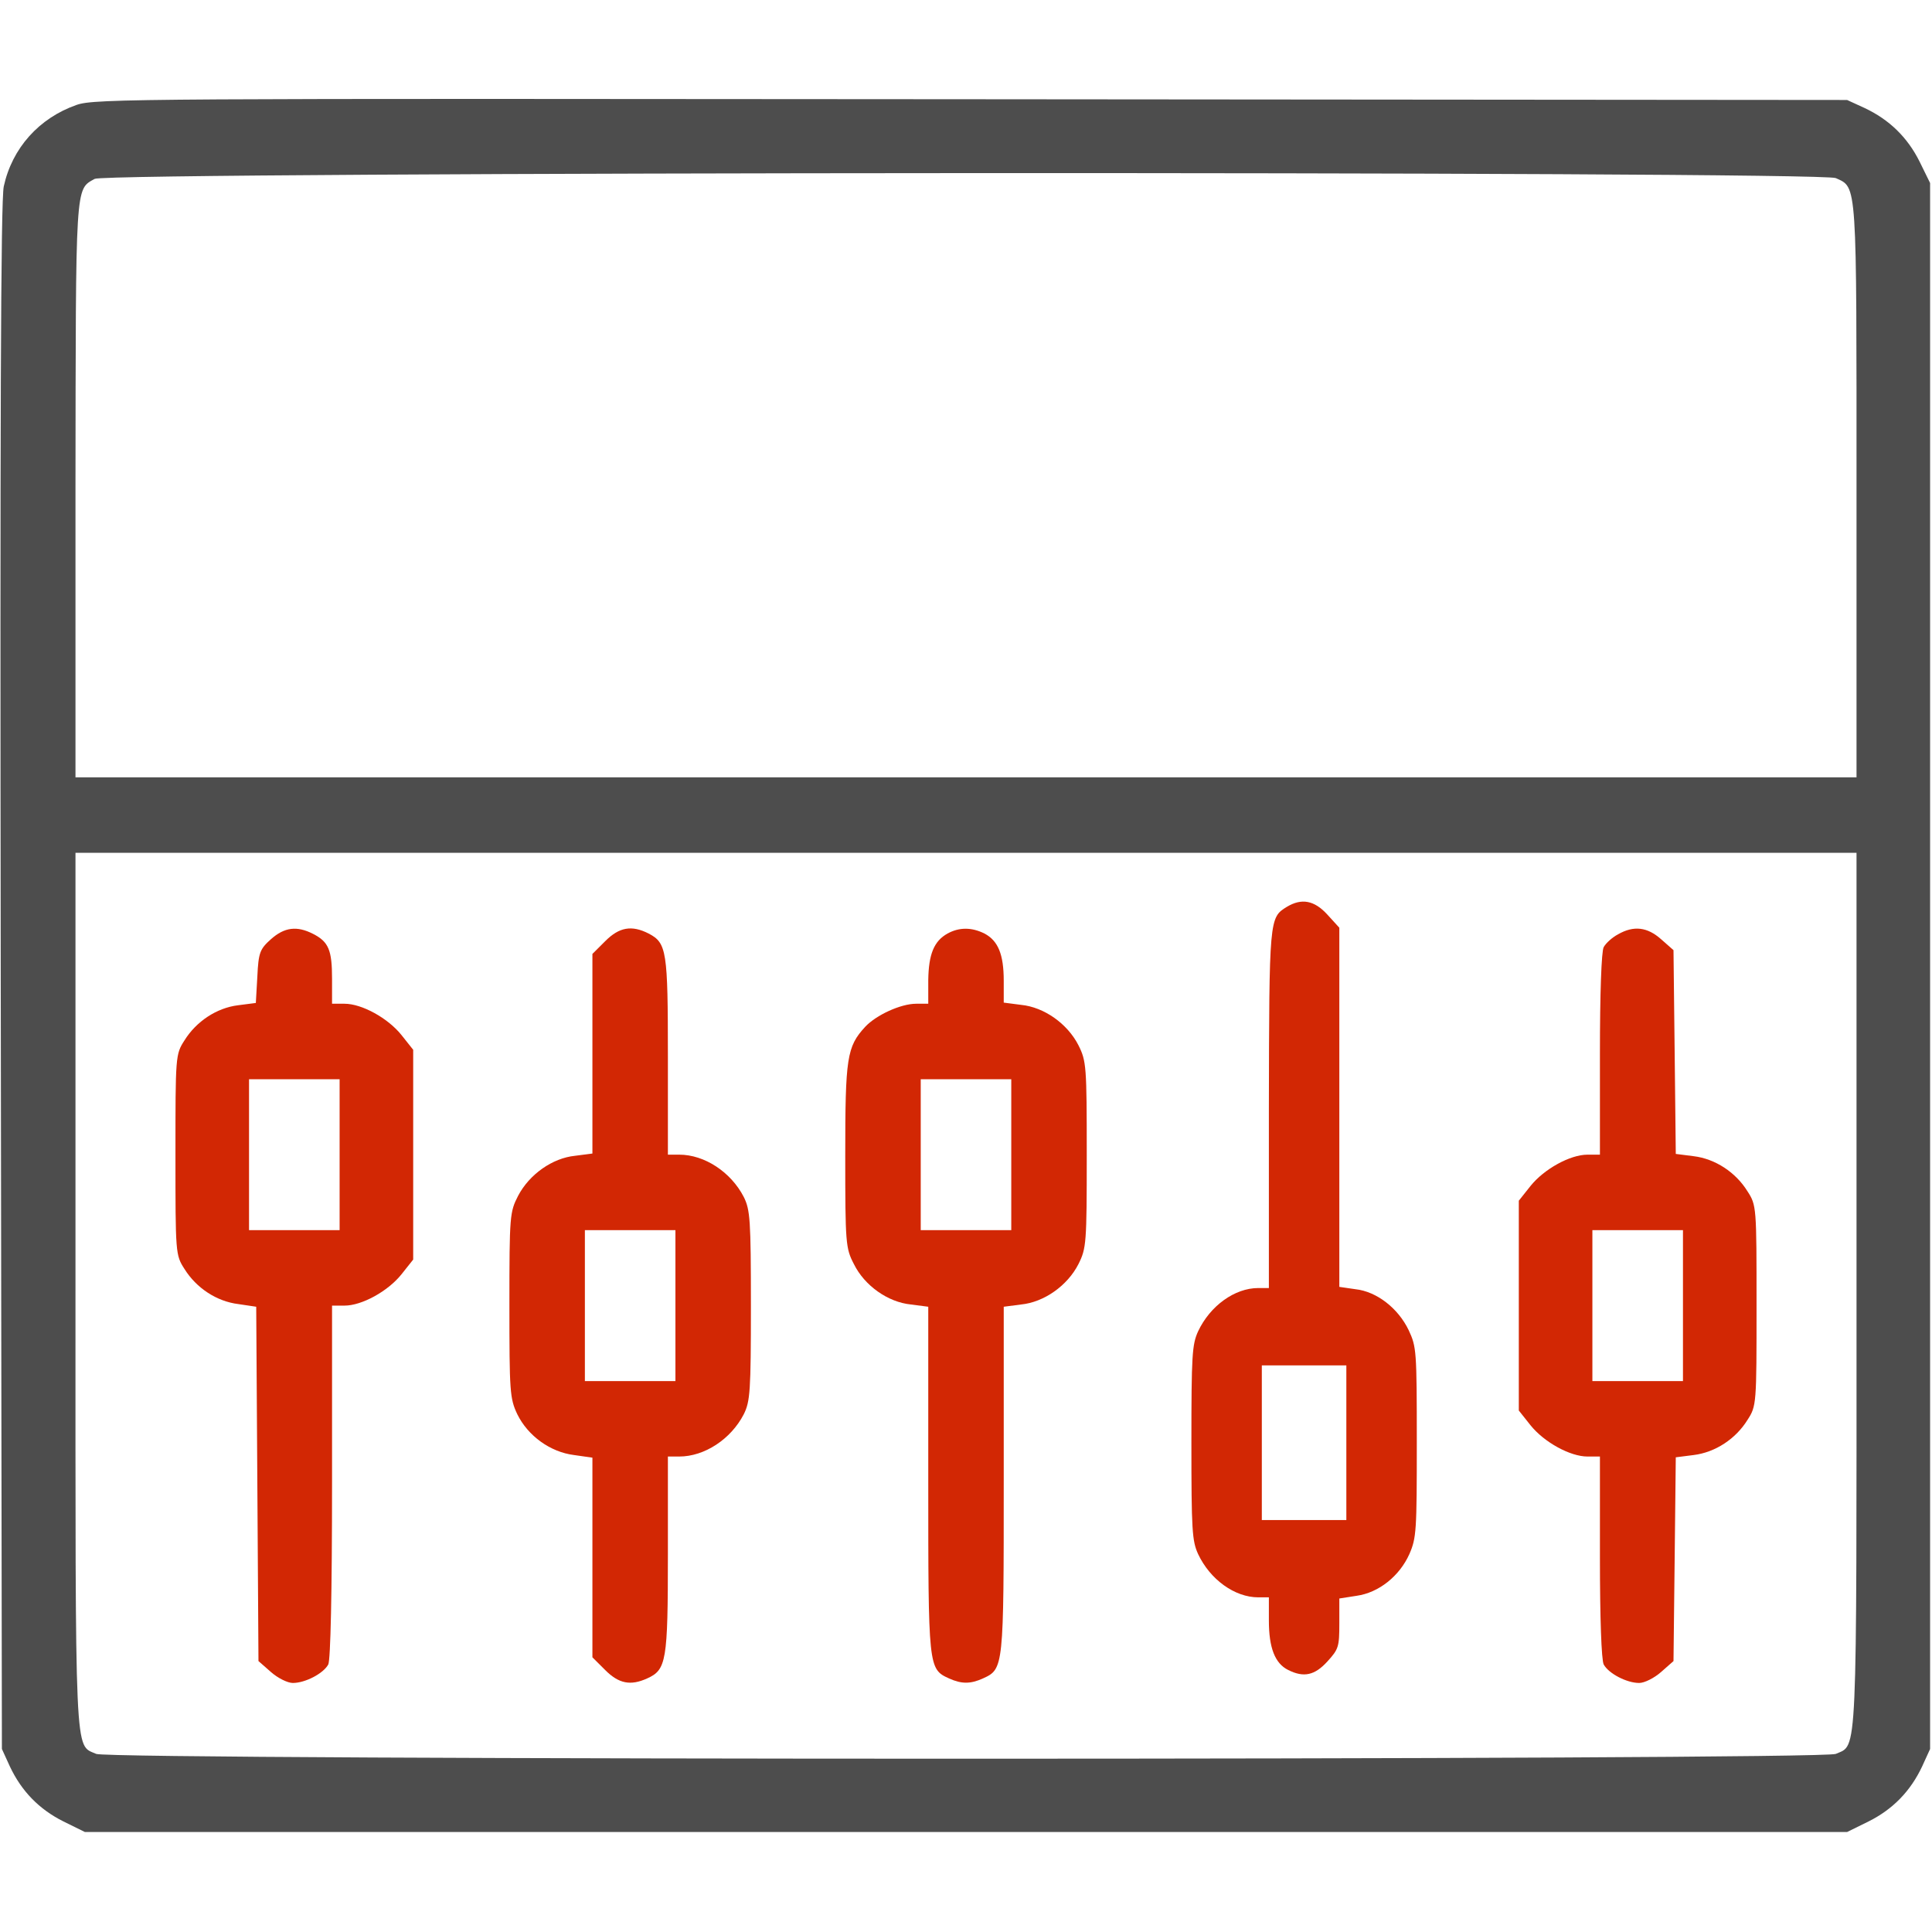 <svg width="60" height="60" viewBox="0 0 60 60" fill="none" xmlns="http://www.w3.org/2000/svg">
<path d="M2.379 3.258C1.207 3.668 0.375 4.605 0.117 5.789C0.023 6.211 6.33299e-08 13.266 0.023 30.352L0.059 54.316L0.305 54.855C0.668 55.629 1.219 56.191 1.969 56.566L2.637 56.895H30H57.363L58.031 56.566C58.781 56.191 59.332 55.629 59.695 54.855L59.941 54.316V30V5.684L59.613 5.016C59.238 4.266 58.676 3.715 57.902 3.352L57.363 3.105L30.176 3.082C4.312 3.059 2.953 3.059 2.379 3.258ZM57.012 5.531C57.68 5.836 57.656 5.555 57.656 15.234V24.141H30H2.344V15.199C2.355 5.625 2.332 5.895 2.941 5.555C3.34 5.332 56.543 5.309 57.012 5.531ZM57.656 40.078C57.656 54.867 57.691 54.164 57.012 54.469C56.566 54.668 3.434 54.668 2.988 54.469C2.309 54.164 2.344 54.867 2.344 40.078V26.484H30H57.656V40.078Z" fill="#4D4D4D"/>
<path d="M8.414 29.168C8.074 29.473 8.027 29.578 7.992 30.328L7.945 31.148L7.394 31.219C6.726 31.301 6.094 31.723 5.73 32.309C5.449 32.742 5.449 32.801 5.449 35.859C5.449 38.918 5.449 38.977 5.73 39.41C6.094 39.996 6.726 40.418 7.406 40.5L7.957 40.582L7.992 46.078L8.027 51.586L8.414 51.926C8.625 52.113 8.93 52.266 9.094 52.266C9.48 52.266 10.043 51.973 10.195 51.691C10.265 51.539 10.312 49.523 10.312 46.008V40.547H10.699C11.238 40.547 12.047 40.102 12.469 39.574L12.832 39.117V35.859V32.602L12.469 32.145C12.047 31.617 11.238 31.172 10.699 31.172H10.312V30.398C10.312 29.508 10.207 29.25 9.726 29.004C9.223 28.746 8.836 28.793 8.414 29.168ZM10.547 35.859V38.203H9.14H7.734V35.859V33.516H9.14H10.547V35.859Z" fill="#D22704"/>
<path d="M18.797 29.227L18.398 29.625V32.73V35.824L17.859 35.894C17.156 35.965 16.441 36.469 16.09 37.137C15.832 37.641 15.82 37.746 15.82 40.523C15.82 43.219 15.832 43.43 16.066 43.922C16.394 44.59 17.086 45.094 17.824 45.187L18.398 45.269V48.363V51.469L18.797 51.867C19.219 52.289 19.582 52.359 20.098 52.125C20.695 51.855 20.742 51.598 20.742 48.281V45.234H21.094C21.879 45.234 22.699 44.695 23.098 43.922C23.297 43.523 23.32 43.207 23.32 40.547C23.32 37.887 23.297 37.57 23.098 37.172C22.699 36.398 21.879 35.859 21.094 35.859H20.742V32.812C20.742 29.531 20.707 29.285 20.144 28.992C19.617 28.723 19.23 28.793 18.797 29.227ZM20.976 40.547V42.891H19.57H18.164V40.547V38.203H19.57H20.976V40.547Z" fill="#D22704"/>
<path d="M29.426 28.992C29.004 29.227 28.84 29.637 28.828 30.434V31.172H28.453C27.973 31.172 27.211 31.523 26.871 31.887C26.297 32.508 26.25 32.848 26.25 35.895C26.25 38.613 26.262 38.766 26.519 39.258C26.848 39.926 27.574 40.441 28.289 40.512L28.828 40.582V45.961C28.828 51.797 28.828 51.832 29.473 52.125C29.859 52.301 30.14 52.301 30.527 52.125C31.172 51.832 31.172 51.797 31.172 45.961V40.582L31.711 40.512C32.426 40.441 33.152 39.926 33.492 39.258C33.738 38.766 33.75 38.613 33.75 35.859C33.75 33.105 33.738 32.953 33.492 32.461C33.152 31.793 32.426 31.277 31.711 31.207L31.172 31.137V30.457C31.172 29.637 30.996 29.215 30.574 28.992C30.176 28.793 29.789 28.793 29.426 28.992ZM31.406 35.859V38.203H30H28.594V35.859V33.516H30H31.406V35.859Z" fill="#D22704"/>
<path d="M39.964 28.163C39.417 28.499 39.417 28.511 39.406 34.442V40.001H39.078C38.345 40.001 37.58 40.554 37.208 41.346C37.022 41.754 37 42.079 37 44.804C37 47.53 37.022 47.854 37.208 48.262C37.58 49.054 38.345 49.607 39.078 49.607H39.406V50.327C39.406 51.168 39.592 51.66 40.008 51.864C40.489 52.104 40.828 52.032 41.222 51.6C41.572 51.216 41.594 51.144 41.594 50.411V49.643L42.13 49.559C42.819 49.463 43.464 48.946 43.77 48.262C43.989 47.758 44 47.542 44 44.78C44 41.934 43.989 41.827 43.748 41.31C43.42 40.626 42.753 40.109 42.097 40.038L41.594 39.965V34.394V28.811L41.222 28.403C40.817 27.959 40.423 27.887 39.964 28.163ZM41.812 44.804V47.206H40.5H39.187V44.804V42.403H40.5H41.812V44.804Z" fill="#D22704"/>
<path d="M50.25 29.016C50.074 29.109 49.875 29.285 49.804 29.414C49.734 29.543 49.687 30.844 49.687 32.742V35.859H49.301C48.762 35.859 47.953 36.305 47.531 36.832L47.168 37.289V40.547V43.805L47.531 44.262C47.953 44.789 48.762 45.234 49.301 45.234H49.687V48.352C49.687 50.262 49.734 51.551 49.804 51.691C49.957 51.973 50.519 52.266 50.906 52.266C51.07 52.266 51.375 52.113 51.586 51.926L51.972 51.586L52.008 48.422L52.043 45.258L52.594 45.188C53.273 45.105 53.906 44.684 54.269 44.098C54.551 43.664 54.551 43.605 54.551 40.547C54.551 37.488 54.551 37.43 54.269 36.996C53.906 36.41 53.273 35.988 52.594 35.906L52.043 35.836L52.008 32.672L51.972 29.508L51.586 29.168C51.164 28.793 50.742 28.734 50.25 29.016ZM52.266 40.547V42.891H50.859H49.453V40.547V38.203H50.859H52.266V40.547Z" fill="#D22704"/>
</svg>
